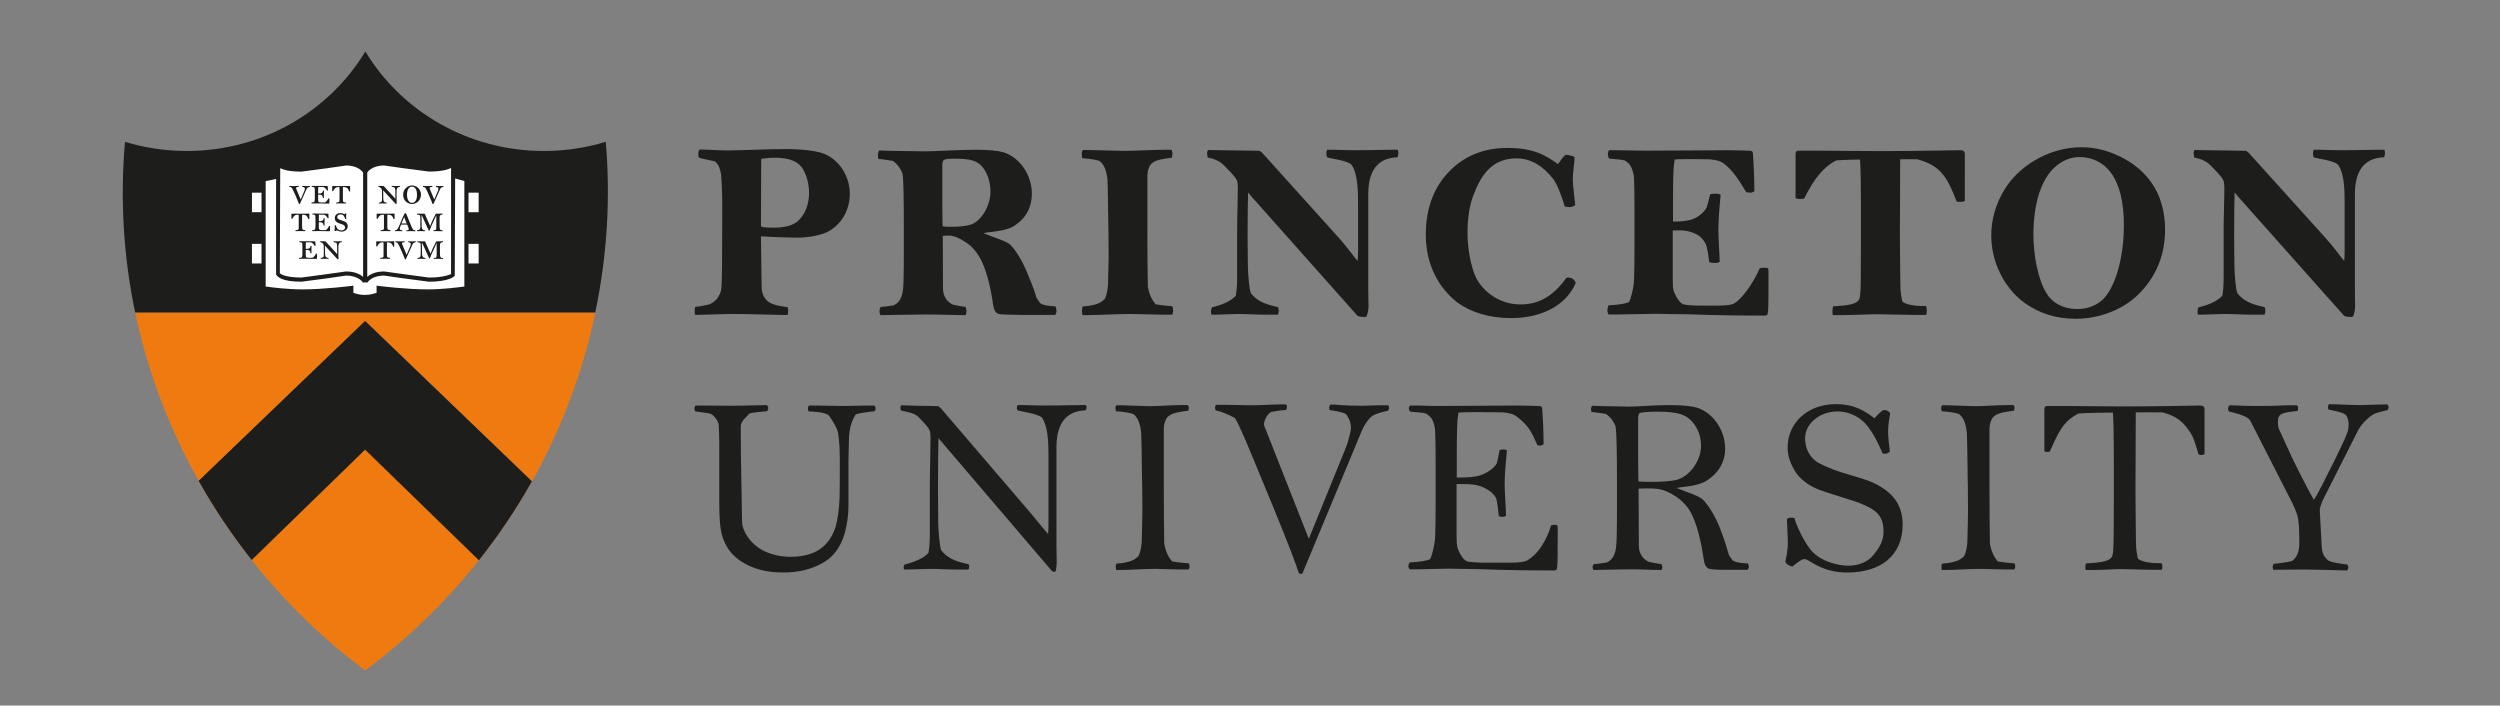 <?xml version="1.0" encoding="UTF-8" standalone="no"?>
<!-- Created with Inkscape (http://www.inkscape.org/) -->

<svg
   version="1.1"
   id="svg1"
   width="793.707"
   height="224"
   viewBox="0 0 793.707 224"
   xmlns="http://www.w3.org/2000/svg"
   xmlns:svg="http://www.w3.org/2000/svg">
  <rect x="0" y="0" width="793.707" height="224" fill="#808080" stroke="none"/>
  <defs
     id="defs1">
    <clipPath
       clipPathUnits="userSpaceOnUse"
       id="clipPath2">
      <path
         d="M 0,168 H 595.28 V 0 H 0 Z"
         transform="translate(-59.917,-34.646)"
         id="path2" />
    </clipPath>
    <clipPath
       clipPathUnits="userSpaceOnUse"
       id="clipPath4">
      <path
         d="M 0,168 H 595.28 V 0 H 0 Z"
         transform="translate(-47.311,-53.492)"
         id="path4" />
    </clipPath>
    <clipPath
       clipPathUnits="userSpaceOnUse"
       id="clipPath6">
      <path
         d="M 0,168 H 595.28 V 0 H 0 Z"
         transform="translate(-47.285,-53.492)"
         id="path6" />
    </clipPath>
    <clipPath
       clipPathUnits="userSpaceOnUse"
       id="clipPath8">
      <path
         d="M 0,168 H 595.28 V 0 H 0 Z"
         transform="translate(-113.916,-36.436)"
         id="path8" />
    </clipPath>
    <clipPath
       clipPathUnits="userSpaceOnUse"
       id="clipPath10">
      <path
         d="M 0,168 H 595.28 V 0 H 0 Z"
         transform="translate(-86.936,-88.127)"
         id="path10" />
    </clipPath>
    <clipPath
       clipPathUnits="userSpaceOnUse"
       id="clipPath12">
      <path
         d="M 0,168 H 595.28 V 0 H 0 Z"
         transform="translate(-144.242,-134.233)"
         id="path12" />
    </clipPath>
    <clipPath
       clipPathUnits="userSpaceOnUse"
       id="clipPath14">
      <path
         d="m 59.976,97.405 h 53.995 v 31.848 H 59.976 Z"
         transform="translate(-113.975,-117.471)"
         id="path14" />
    </clipPath>
    <clipPath
       clipPathUnits="userSpaceOnUse"
       id="clipPath16">
      <path
         d="M 0,168 H 595.28 V 0 H 0 Z"
         transform="translate(-110.567,-99.779)"
         id="path16" />
    </clipPath>
    <clipPath
       clipPathUnits="userSpaceOnUse"
       id="clipPath18">
      <path
         d="M 0,168 H 595.28 V 0 H 0 Z"
         transform="translate(-73.766,-123.501)"
         id="path18" />
    </clipPath>
    <clipPath
       clipPathUnits="userSpaceOnUse"
       id="clipPath20">
      <path
         d="M 0,168 H 595.28 V 0 H 0 Z"
         transform="translate(-78.206,-119.526)"
         id="path20" />
    </clipPath>
    <clipPath
       clipPathUnits="userSpaceOnUse"
       id="clipPath22">
      <path
         d="M 0,168 H 595.28 V 0 H 0 Z"
         transform="translate(-83.263,-122.398)"
         id="path22" />
    </clipPath>
    <clipPath
       clipPathUnits="userSpaceOnUse"
       id="clipPath24">
      <path
         d="M 0,168 H 595.28 V 0 H 0 Z"
         transform="translate(-73.561,-115.818)"
         id="path24" />
    </clipPath>
    <clipPath
       clipPathUnits="userSpaceOnUse"
       id="clipPath26">
      <path
         d="M 0,168 H 595.28 V 0 H 0 Z"
         transform="translate(-78.361,-112.946)"
         id="path26" />
    </clipPath>
    <clipPath
       clipPathUnits="userSpaceOnUse"
       id="clipPath28">
      <path
         d="M 0,168 H 595.28 V 0 H 0 Z"
         transform="translate(-81.318,-112.847)"
         id="path28" />
    </clipPath>
    <clipPath
       clipPathUnits="userSpaceOnUse"
       id="clipPath30">
      <path
         d="M 0,168 H 595.28 V 0 H 0 Z"
         transform="translate(-75.252,-106.353)"
         id="path30" />
    </clipPath>
    <clipPath
       clipPathUnits="userSpaceOnUse"
       id="clipPath32">
      <path
         d="M 0,168 H 595.28 V 0 H 0 Z"
         transform="translate(-81.377,-110.348)"
         id="path32" />
    </clipPath>
    <clipPath
       clipPathUnits="userSpaceOnUse"
       id="clipPath34">
      <path
         d="M 0,168 H 595.28 V 0 H 0 Z"
         transform="translate(-95.23,-123.522)"
         id="path34" />
    </clipPath>
    <clipPath
       clipPathUnits="userSpaceOnUse"
       id="clipPath36">
      <path
         d="M 0,168 H 595.28 V 0 H 0 Z"
         transform="translate(-98.913,-123.122)"
         id="path36" />
    </clipPath>
    <clipPath
       clipPathUnits="userSpaceOnUse"
       id="clipPath38">
      <path
         d="M 0,168 H 595.28 V 0 H 0 Z"
         transform="translate(-105.562,-123.501)"
         id="path38" />
    </clipPath>
    <clipPath
       clipPathUnits="userSpaceOnUse"
       id="clipPath40">
      <path
         d="M 0,168 H 595.28 V 0 H 0 Z"
         transform="translate(-93.856,-115.818)"
         id="path40" />
    </clipPath>
    <clipPath
       clipPathUnits="userSpaceOnUse"
       id="clipPath42">
      <path
         d="M 0,168 H 595.28 V 0 H 0 Z"
         transform="translate(-96.239,-116.28)"
         id="path42" />
    </clipPath>
    <clipPath
       clipPathUnits="userSpaceOnUse"
       id="clipPath44">
      <path
         d="M 0,168 H 595.28 V 0 H 0 Z"
         transform="translate(-105.388,-112.946)"
         id="path44" />
    </clipPath>
    <clipPath
       clipPathUnits="userSpaceOnUse"
       id="clipPath46">
      <path
         d="M 0,168 H 595.28 V 0 H 0 Z"
         transform="translate(-93.76,-109.231)"
         id="path46" />
    </clipPath>
    <clipPath
       clipPathUnits="userSpaceOnUse"
       id="clipPath48">
      <path
         d="M 0,168 H 595.28 V 0 H 0 Z"
         transform="translate(-98.981,-110.329)"
         id="path48" />
    </clipPath>
    <clipPath
       clipPathUnits="userSpaceOnUse"
       id="clipPath50">
      <path
         d="M 0,168 H 595.28 V 0 H 0 Z"
         transform="translate(-105.476,-106.353)"
         id="path50" />
    </clipPath>
    <clipPath
       clipPathUnits="userSpaceOnUse"
       id="clipPath52">
      <path
         d="M 0,168 H 595.28 V 0 H 0 Z"
         transform="translate(-202.351,-121.82)"
         id="path52" />
    </clipPath>
    <clipPath
       clipPathUnits="userSpaceOnUse"
       id="clipPath54">
      <path
         d="M 0,168 H 595.28 V 0 H 0 Z"
         transform="translate(-208.484,-70.74)"
         id="path54" />
    </clipPath>
  </defs>
  <g
     id="layer-MC0">
    <path
       id="path1"
       d="m 0,0 c 7.761,-9.808 16.827,-18.67 27.038,-26.297 10.098,7.528 19.217,16.327 27.079,26.223 L 27.016,26.279 Z"
       style="fill:#ef7b10;fill-opacity:1;fill-rule:nonzero;stroke:none"
       transform="matrix(1.333,0,0,-1.333,79.889,177.805)"
       clip-path="url(#clipPath2)" />
    <path
       id="path3"
       d="M 0,0 39.65,38.093 79.379,-0.1 c 6.596,11.727 11.606,24.564 14.689,38.279 0.14,0.654 0.254,1.297 0.394,1.944 H -15.124 C -12.165,26.003 -7.021,12.494 0,0"
       style="fill:#ef7b10;fill-opacity:1;fill-rule:nonzero;stroke:none"
       transform="matrix(1.333,0,0,-1.333,63.081,152.677)"
       clip-path="url(#clipPath4)" />
    <path
       id="path5"
       d="M 0,0 C 3.696,-6.587 7.923,-12.888 12.634,-18.851 L 39.651,7.434 66.752,-18.92 c 4.683,5.896 8.908,12.183 12.628,18.82 L 39.651,38.093 Z"
       style="fill:#ef7b10;fill-opacity:1;fill-rule:nonzero;stroke:none"
       transform="matrix(1.333,0,0,-1.333,63.047,152.677)"
       clip-path="url(#clipPath6)" />
    <path
       id="path7"
       d="m 0,0 -26.104,25.394 -0.876,0.841 -0.869,-0.841 -26.026,-25.332 c -4.134,5.36 -7.901,10.986 -11.201,16.763 L -26.98,53.404 11.186,16.719 C 7.86,10.893 4.096,5.278 0,0"
       style="fill:#1d1d1b;fill-opacity:1;fill-rule:nonzero;stroke:none"
       transform="matrix(1.333,0,0,-1.333,151.888,175.419)"
       clip-path="url(#clipPath8)" />
    <path
       id="path9"
       d="m 0,0 -36.532,-35.083 c 2.923,-5.049 6.203,-9.977 9.778,-14.676 l 25.019,24.347 1.735,1.688 1.736,-1.688 25.109,-24.415 c 3.55,4.661 6.822,9.572 9.766,14.638 z m 0,3.452 39.729,-38.193 c -3.72,-6.631 -7.951,-12.913 -12.628,-18.806 L 0,-27.195 -27.017,-53.48 c -4.716,5.958 -8.938,12.259 -12.634,18.851 L 0,3.452"
       style="fill:#1d1d1b;fill-opacity:1;fill-rule:nonzero;stroke:none"
       transform="matrix(1.333,0,0,-1.333,115.915,106.498)"
       clip-path="url(#clipPath10)" />
    <path
       id="path11"
       d="m 0,0 c -4.659,-1.415 -9.604,-2.182 -14.747,-2.182 -18.128,0 -33.968,9.522 -42.512,23.705 -8.555,-14.183 -24.387,-23.705 -42.523,-23.705 -5.129,0 -10.077,0.767 -14.725,2.169 -1.215,-13.84 -0.327,-27.493 2.417,-40.63 H -2.502 C 0.37,-26.944 1.14,-13.292 0,0"
       style="fill:#1d1d1b;fill-opacity:1;fill-rule:nonzero;stroke:none"
       transform="matrix(1.333,0,0,-1.333,192.322,45.023)"
       clip-path="url(#clipPath12)" />
    <path
       id="path13"
       d="m 0,0 v 4.661 h -2.849 v 3.283 l -2.984,0.835 h -0.218 v 2.793 c 0,0 -1.029,-1.241 -5.749,-1.241 -4.48,0 -7.103,1.446 -10.656,1.446 -3.42,0 -4.474,-1.951 -4.474,-1.951 V 8.698 h -0.121 v 1.128 c 0,0 -1.06,1.951 -4.466,1.951 -3.56,0 -6.184,-1.453 -10.658,-1.453 -4.721,0 -5.536,1.234 -5.536,1.234 V 8.624 h -0.194 l -3.234,-0.68 V 4.661 h -2.867 V 0 h 2.867 v -7.535 h -2.867 v -4.668 h 2.867 v -5.794 c 0,0 4.786,-0.742 9.219,-0.742 5.241,0 8.263,0.754 11.666,0.823 v -1.47 c 0,0 1.371,-0.673 3.196,-0.673 1.851,0 3.312,0.673 3.312,0.673 v 1.47 c 3.396,-0.069 6.425,-0.823 11.691,-0.823 4.414,0 9.206,0.742 9.206,0.742 v 5.794 H 0 v 4.668 H -2.849 V 0 Z"
       style="fill:#ffffff;fill-opacity:1;fill-rule:nonzero;stroke:none"
       transform="matrix(1.333,0,0,-1.333,151.967,67.372)"
       clip-path="url(#clipPath14)" />
    <path
       id="path15"
       d="m 0,0 c -1.219,-0.176 -5.098,-0.687 -8.719,-0.687 -5.181,0 -11.562,0.812 -11.624,0.816 l -0.561,0.088 v -1.706 c -0.487,-0.182 -1.564,-0.518 -2.814,-0.518 -1.234,0 -2.24,0.336 -2.707,0.504 v 1.72 L -26.98,0.129 c -0.072,-0.004 -6.459,-0.816 -11.606,-0.816 -3.627,0 -7.513,0.511 -8.731,0.687 v 25.1 c 0.452,0.094 1.814,0.386 2.478,0.517 V 2.885 c 0.24,-0.53 1.28,-1.739 6.035,-1.739 l 6.016,0.785 4.596,0.668 c 3.075,0 4.038,-1.633 4.085,-1.709 l 0.14,0.088 h 0.707 l 0.134,-0.088 c 0.037,0.076 0.987,1.709 4.038,1.709 l 4.596,-0.655 6.063,-0.798 c 4.817,0 6.022,1.265 6.144,1.416 L -2.19,25.735 C -1.558,25.562 -0.403,25.243 0,25.118 Z m -43.852,28.179 c 0.797,-0.4 2.228,-0.818 5.048,-0.818 l 6.056,0.799 4.593,0.66 c 3.026,0 3.983,-1.621 4.042,-1.702 V 2.305 c -0.742,0.611 -1.972,1.278 -4.079,1.278 l -4.804,-0.674 -5.808,-0.773 c -4.251,0 -5.138,1.022 -5.144,1.036 0,0 0.09,23.317 0.096,25.007 m 20.726,-1.061 c 0.037,0.063 0.987,1.702 4.038,1.702 l 4.596,-0.648 6.063,-0.797 c 2.942,0 4.434,0.455 5.262,0.846 V 2.916 C -3.223,3.04 -4.422,2.136 -8.429,2.136 l -5.851,0.78 -4.808,0.667 c -2.084,0 -3.312,-0.667 -4.038,-1.266 z m 20.944,-0.342 0.007,3.572 -0.864,-0.911 c -0.006,-0.012 -1.071,-1.073 -5.39,-1.073 l -5.851,0.78 -4.808,0.667 c -2.639,0 -3.954,-1.079 -4.537,-1.727 -0.573,0.648 -1.9,1.727 -4.53,1.727 l -4.804,-0.679 -5.845,-0.773 c -4.251,0 -5.138,1.016 -5.144,1.022 l -0.879,1.085 -0.012,-1.378 V 26.639 L -48.31,25.911 V -0.867 l 0.42,-0.062 c 0.05,-0.012 4.879,-0.754 9.304,-0.754 4.365,0 9.537,0.573 11.172,0.76 v -1.209 l 0.268,-0.143 c 0.063,-0.031 1.5,-0.729 3.428,-0.729 1.932,0 3.459,0.698 3.521,0.729 l 0.287,0.136 v 1.216 c 1.632,-0.187 6.808,-0.76 11.191,-0.76 4.412,0 9.248,0.742 9.291,0.754 l 0.421,0.062 v 26.752 z"
       style="fill:#1d1d1b;fill-opacity:1;fill-rule:nonzero;stroke:none"
       transform="matrix(1.333,0,0,-1.333,147.423,90.961)"
       clip-path="url(#clipPath16)" />
    <path
       id="path17"
       d="m 0,0 c -0.39,-0.03 -0.645,-0.236 -0.76,-0.498 l -1.596,-3.551 c 0,0 -0.077,-0.057 -0.121,-0.057 -0.053,0 -0.116,0.057 -0.147,0.168 -0.037,0.125 -0.236,0.625 -0.651,1.596 l -0.517,1.153 c -0.184,0.43 -0.333,0.71 -0.383,0.798 -0.184,0.317 -0.414,0.354 -0.67,0.391 -0.031,0.039 -0.031,0.076 -0.031,0.102 0,0.042 0,0.062 0.024,0.117 h 0.263 c 0.298,0 0.547,-0.032 0.779,-0.032 0.261,0 0.695,0.039 0.993,0.039 h 0.174 c 0.026,-0.007 0.039,-0.076 0.039,-0.101 0,-0.023 0,-0.086 -0.02,-0.111 C -2.817,-0.012 -3.256,0 -3.256,-0.273 c 0,-0.056 0.006,-0.169 0.038,-0.236 l 1.046,-2.494 0.876,2.062 c 0.109,0.238 0.122,0.443 0.122,0.55 0,0.236 -0.175,0.335 -0.602,0.391 -0.012,0.032 -0.031,0.069 -0.031,0.102 0,0.03 0.019,0.085 0.031,0.124 h 0.122 c 0.193,0 0.388,-0.039 0.829,-0.039 0.077,0 0.377,0.032 0.516,0.032 L 0,0.219 C 0.019,0.169 0.037,0.15 0.037,0.113 0.037,0.088 0.019,0.032 0,0"
       style="fill:#1d1d1b;fill-opacity:1;fill-rule:nonzero;stroke:none"
       transform="matrix(1.333,0,0,-1.333,98.355,59.332)"
       clip-path="url(#clipPath18)" />
    <path
       id="path19"
       d="m 0,0 c -1.274,0 -1.963,0.03 -2.137,0.03 -0.134,0 -0.451,0.007 -0.604,0.007 -0.175,0 -0.583,-0.025 -1.029,-0.025 l -0.255,0.007 c -0.019,0.037 -0.019,0.055 -0.019,0.092 0,0.033 0,0.076 0.006,0.125 0.347,0.025 0.586,0.081 0.645,0.132 0.069,0.087 0.122,0.261 0.141,0.642 0,0.192 0.006,0.405 0.006,0.629 0,0.324 -0.006,0.717 -0.006,1.172 v 0.666 c -0.013,0.461 -0.237,0.461 -0.717,0.518 -0.007,0.042 -0.018,0.074 -0.018,0.105 0,0.025 0.011,0.101 0.04,0.112 h 0.234 c 0.155,0 0.575,-0.011 1.373,-0.011 0.726,0 1.434,-0.007 1.595,-0.007 0.094,0 0.377,-0.019 0.434,-0.019 0.097,0 0.14,-0.007 0.14,-0.094 L -0.115,3.135 C -0.171,3.096 -0.184,3.084 -0.233,3.084 c -0.041,0 -0.072,0 -0.091,0.012 -0.286,0.481 -0.421,0.58 -0.638,0.737 -0.075,0.049 -0.191,0.086 -0.371,0.105 -0.057,0 -0.203,0.013 -0.561,0.013 -0.287,0 -0.439,-0.013 -0.48,-0.013 -0.043,0 -0.038,0 -0.056,-0.167 C -2.436,3.676 -2.449,3.477 -2.449,2.929 V 2.386 h 0.147 c 0.184,0 0.37,0.013 0.48,0.044 0.158,0.044 0.336,0.155 0.426,0.299 0.038,0.05 0.076,0.281 0.098,0.349 0.024,0.018 0.074,0.025 0.132,0.025 0.039,0 0.076,-0.007 0.107,-0.025 -0.013,-0.167 -0.037,-0.493 -0.037,-0.897 0,-0.211 0.018,-0.66 0.018,-0.835 -0.044,-0.031 -0.062,-0.031 -0.115,-0.031 -0.031,0 -0.087,0 -0.121,0.005 -0.032,0.363 -0.094,0.606 -0.396,0.724 -0.165,0.074 -0.299,0.093 -0.471,0.093 -0.084,0 -0.193,-0.006 -0.274,-0.019 V 1.022 c 0,-0.256 0.019,-0.412 0.056,-0.499 0.025,-0.068 0.128,-0.211 0.25,-0.23 C -2.09,0.28 -1.978,0.261 -1.76,0.261 h 0.607 c 0.153,0 0.375,0.019 0.452,0.063 0.147,0.099 0.536,0.524 0.671,0.904 0.065,0.025 0.09,0.025 0.133,0.025 0.031,0 0.071,-0.014 0.121,-0.032 V 0.111 C 0.224,0.012 0.153,0 0,0"
       style="fill:#1d1d1b;fill-opacity:1;fill-rule:nonzero;stroke:none"
       transform="matrix(1.333,0,0,-1.333,104.274,64.631)"
       clip-path="url(#clipPath20)" />
    <path
       id="path21"
       d="m 0,0 c -0.031,0 -0.072,0.013 -0.116,0.013 -0.103,0.261 -0.211,0.498 -0.311,0.623 -0.175,0.219 -0.34,0.355 -0.779,0.406 -0.097,0.012 -0.334,0.012 -0.408,0.012 l -0.007,-1.857 c 0,-0.293 0,-0.629 0.007,-1.271 0.012,-0.486 0.221,-0.486 0.726,-0.555 0.031,-0.049 0.037,-0.093 0.037,-0.118 0,-0.044 -0.006,-0.063 -0.025,-0.107 H -1.06 c -0.286,0 -0.876,0.019 -1.059,0.019 -0.128,0 -0.767,-0.025 -1.072,-0.025 -0.025,0.05 -0.031,0.05 -0.031,0.113 0,0.025 0.006,0.069 0.018,0.111 0.677,0.051 0.745,0.169 0.764,0.386 0.022,0.132 0.022,0.693 0.022,1.253 v 1.528 c 0,0.199 -0.016,0.398 -0.041,0.523 -0.134,0 -0.542,0 -0.651,-0.051 C -3.452,0.878 -3.696,0.599 -3.958,0.081 -3.988,0.076 -4.042,0.076 -4.06,0.076 c -0.044,0 -0.081,0.005 -0.103,0.03 V 1.19 c 0,0.095 0.009,0.125 0.121,0.125 0.103,0 0.256,-0.012 0.461,-0.012 0.153,0 0.767,-0.007 1.53,-0.007 1.01,0 1.758,0.026 1.948,0.026 0.103,0 0.171,0 0.206,-0.037 0.012,-0.019 0,-0.095 0,-0.15 V 0.057 C 0.086,0.013 0.037,0 0,0"
       style="fill:#1d1d1b;fill-opacity:1;fill-rule:nonzero;stroke:none"
       transform="matrix(1.333,0,0,-1.333,111.018,60.802)"
       clip-path="url(#clipPath22)" />
    <path
       id="path23"
       d="m 0,0 c -0.037,0 -0.072,0.014 -0.128,0.014 -0.09,0.261 -0.196,0.497 -0.311,0.622 -0.162,0.219 -0.34,0.356 -0.773,0.405 -0.102,0.013 -0.34,0.013 -0.409,0.013 l -0.011,-1.857 c 0,-0.293 0,-0.63 0.011,-1.271 0.007,-0.486 0.231,-0.486 0.733,-0.562 0.034,-0.044 0.034,-0.087 0.034,-0.111 0,-0.044 0,-0.062 -0.022,-0.106 H -1.06 c -0.298,0 -0.888,0.019 -1.059,0.019 -0.127,0 -0.766,-0.026 -1.084,-0.026 -0.013,0.051 -0.019,0.051 -0.019,0.113 0,0.024 0.006,0.067 0.013,0.106 0.669,0.056 0.738,0.174 0.772,0.391 0.007,0.132 0.007,0.692 0.007,1.253 V 0.53 c 0,0.2 0,0.399 -0.026,0.524 -0.137,0 -0.551,0 -0.667,-0.051 C -3.459,0.879 -3.696,0.599 -3.957,0.081 -3.994,0.076 -4.045,0.076 -4.073,0.076 c -0.037,0 -0.068,0.005 -0.099,0.03 v 1.085 c 0,0.094 0.018,0.124 0.127,0.124 0.107,0 0.253,-0.011 0.459,-0.011 0.158,0 0.772,-0.007 1.539,-0.007 0.994,0 1.755,0.025 1.944,0.025 0.103,0 0.171,0 0.206,-0.037 0.012,-0.02 0,-0.094 0,-0.15 V 0.058 C 0.078,0.014 0.037,0 0,0"
       style="fill:#1d1d1b;fill-opacity:1;fill-rule:nonzero;stroke:none"
       transform="matrix(1.333,0,0,-1.333,98.081,69.576)"
       clip-path="url(#clipPath24)" />
    <path
       id="path25"
       d="m 0,0 c -1.261,0 -1.965,0.03 -2.13,0.03 -0.135,0 -0.447,0.007 -0.612,0.007 -0.168,0 -0.582,-0.025 -1.022,-0.025 l -0.249,0.007 c -0.025,0.037 -0.03,0.055 -0.03,0.092 0,0.032 0,0.076 0.018,0.12 0.346,0.03 0.586,0.086 0.632,0.137 0.081,0.087 0.122,0.261 0.14,0.635 0.007,0.199 0.02,0.412 0.02,0.636 0,0.324 -0.013,0.71 -0.013,1.171 0,0.336 -0.007,0.529 -0.007,0.667 -0.012,0.454 -0.224,0.454 -0.701,0.516 -0.022,0.044 -0.034,0.076 -0.034,0.107 0,0.025 0.019,0.094 0.053,0.106 h 0.221 c 0.169,0 0.577,-0.012 1.374,-0.012 0.739,0 1.434,-0.007 1.609,-0.007 0.08,0 0.376,-0.012 0.42,-0.012 0.109,0 0.146,-0.007 0.146,-0.094 l 0.05,-0.953 c -0.05,-0.032 -0.069,-0.044 -0.118,-0.044 -0.028,0 -0.059,0 -0.091,0.012 -0.274,0.481 -0.407,0.573 -0.639,0.735 -0.077,0.051 -0.177,0.088 -0.358,0.1 -0.055,0 -0.202,0.013 -0.574,0.013 -0.285,0 -0.438,-0.013 -0.469,-0.013 -0.053,0 -0.047,0 -0.066,-0.162 0,-0.1 -0.006,-0.292 -0.006,-0.84 V 2.386 h 0.133 c 0.191,0 0.378,0.012 0.481,0.044 0.171,0.044 0.337,0.155 0.433,0.299 0.031,0.05 0.075,0.281 0.09,0.349 0.038,0.018 0.088,0.031 0.132,0.031 0.046,0 0.09,-0.013 0.114,-0.031 -0.006,-0.169 -0.044,-0.493 -0.044,-0.898 0,-0.212 0.026,-0.66 0.026,-0.834 -0.05,-0.033 -0.056,-0.033 -0.116,-0.033 -0.037,0 -0.087,0 -0.127,0.007 -0.032,0.361 -0.081,0.606 -0.396,0.724 -0.165,0.074 -0.299,0.093 -0.458,0.093 -0.084,0 -0.196,-0.006 -0.28,-0.019 V 1.015 c 0,-0.255 0.018,-0.405 0.05,-0.493 0.034,-0.067 0.133,-0.21 0.249,-0.23 C -2.09,0.28 -1.972,0.261 -1.76,0.261 h 0.62 c 0.153,0 0.361,0.019 0.439,0.063 0.159,0.099 0.549,0.523 0.682,0.904 0.054,0.025 0.091,0.025 0.122,0.025 0.031,0 0.084,-0.014 0.122,-0.032 V 0.111 C 0.225,0.012 0.153,0 0,0"
       style="fill:#1d1d1b;fill-opacity:1;fill-rule:nonzero;stroke:none"
       transform="matrix(1.333,0,0,-1.333,104.482,73.405)"
       clip-path="url(#clipPath26)" />
    <path
       id="path27"
       d="m 0,0 c -0.352,0 -0.735,0.137 -0.972,0.255 -0.037,0.018 -0.118,0.037 -0.158,0.037 -0.044,0 -0.173,-0.068 -0.307,-0.167 -0.102,0 -0.217,0.049 -0.249,0.13 0,0.08 0.085,0.342 0.085,0.511 0,0.099 -0.035,0.58 -0.041,0.679 0.041,0.063 0.115,0.093 0.181,0.093 h 0.068 c 0.09,-0.181 0.263,-0.636 0.39,-0.816 0.268,-0.299 0.651,-0.442 0.932,-0.442 0.314,0 0.548,0.055 0.682,0.206 0.193,0.187 0.237,0.298 0.237,0.504 0,0.15 -0.032,0.286 -0.122,0.381 C 0.617,1.508 0.53,1.563 0.293,1.681 0.1,1.769 -0.542,1.931 -0.779,2.063 c -0.292,0.129 -0.432,0.254 -0.579,0.404 -0.181,0.224 -0.243,0.53 -0.243,0.766 0,0.674 0.53,1.185 1.287,1.185 0.283,0 0.669,-0.039 1.003,-0.293 C 0.757,4.199 0.848,4.287 0.938,4.361 1.059,4.361 1.14,4.293 1.153,4.25 1.14,4.155 1.09,3.887 1.09,3.676 1.09,3.563 1.153,3.122 1.153,3.047 1.11,3.029 1.059,2.997 0.988,2.997 0.969,2.997 0.938,3.003 0.919,3.008 0.798,3.214 0.689,3.558 0.561,3.744 0.371,4.007 0.1,4.1 -0.274,4.1 -0.688,4.1 -1.028,3.832 -1.028,3.477 -1.028,3.133 -0.748,2.966 -0.517,2.86 -0.339,2.798 -0.128,2.71 0.116,2.636 0.427,2.529 0.664,2.449 0.785,2.386 1.274,2.13 1.48,1.769 1.48,1.276 1.48,0.498 0.779,0 0,0"
       style="fill:#1d1d1b;fill-opacity:1;fill-rule:nonzero;stroke:none"
       transform="matrix(1.333,0,0,-1.333,108.425,73.538)"
       clip-path="url(#clipPath28)" />
    <path
       id="path29"
       d="m 0,0 c -1.277,0 -1.965,0.032 -2.138,0.032 -0.133,0 -0.454,0.005 -0.607,0.005 -0.171,0 -0.579,-0.023 -1.025,-0.023 l -0.255,0.005 c -0.022,0.037 -0.022,0.057 -0.022,0.094 0,0.03 0,0.081 0.009,0.125 0.343,0.023 0.586,0.081 0.642,0.13 0.072,0.094 0.122,0.261 0.141,0.642 0,0.192 0.005,0.405 0.005,0.629 0,0.324 -0.005,0.717 -0.005,1.172 v 0.666 c -0.013,0.462 -0.234,0.462 -0.714,0.518 -0.007,0.044 -0.018,0.074 -0.018,0.106 0,0.024 0.011,0.1 0.037,0.111 h 0.237 c 0.152,0 0.573,-0.011 1.371,-0.011 0.728,0 1.436,-0.007 1.595,-0.007 0.096,0 0.377,-0.012 0.436,-0.012 0.093,0 0.14,-0.007 0.14,-0.099 L -0.115,3.135 C -0.171,3.103 -0.184,3.084 -0.236,3.084 c -0.038,0 -0.069,0 -0.091,0.019 -0.287,0.474 -0.42,0.573 -0.635,0.73 -0.079,0.049 -0.194,0.093 -0.371,0.106 -0.059,0 -0.206,0.012 -0.561,0.012 -0.29,0 -0.442,-0.012 -0.48,-0.012 -0.043,0 -0.038,0 -0.056,-0.168 C -2.436,3.676 -2.452,3.477 -2.452,2.929 V 2.386 h 0.15 c 0.184,0 0.368,0.013 0.476,0.044 0.159,0.044 0.34,0.162 0.427,0.3 0.041,0.049 0.079,0.28 0.097,0.349 0.025,0.024 0.078,0.037 0.134,0.037 0.037,0 0.078,-0.013 0.109,-0.037 -0.013,-0.168 -0.037,-0.487 -0.037,-0.897 0,-0.212 0.018,-0.654 0.018,-0.836 -0.047,-0.031 -0.066,-0.031 -0.115,-0.031 -0.031,0 -0.09,0 -0.121,0.007 -0.032,0.361 -0.098,0.604 -0.396,0.729 -0.165,0.069 -0.299,0.087 -0.474,0.087 -0.081,0 -0.19,-0.007 -0.274,-0.018 V 1.022 c 0,-0.255 0.022,-0.412 0.059,-0.498 0.025,-0.062 0.128,-0.212 0.25,-0.231 0.055,-0.011 0.171,-0.032 0.389,-0.032 h 0.604 c 0.154,0 0.378,0.021 0.455,0.063 0.147,0.099 0.536,0.524 0.67,0.91 C 0.031,1.26 0.057,1.26 0.103,1.26 0.134,1.26 0.172,1.246 0.224,1.223 V 0.113 C 0.224,0.014 0.152,0 0,0"
       style="fill:#1d1d1b;fill-opacity:1;fill-rule:nonzero;stroke:none"
       transform="matrix(1.333,0,0,-1.333,100.336,82.197)"
       clip-path="url(#clipPath30)" />
    <path
       id="path31"
       d="m 0,0 c -0.43,-0.019 -0.797,-0.256 -0.797,-0.935 l -0.006,-2.156 c 0,-0.088 0.037,-0.699 0.037,-0.934 -0.072,-0.033 -0.14,-0.063 -0.171,-0.063 -0.028,0 -0.066,0.03 -0.116,0.063 l -2.963,3.19 0.028,-0.649 0.012,-1.177 c 0,-0.088 0.019,-0.312 0.038,-0.481 0.019,-0.266 0.103,-0.347 0.218,-0.441 0.14,-0.13 0.38,-0.169 0.561,-0.188 0.018,-0.03 0.025,-0.062 0.025,-0.093 0,-0.013 -0.007,-0.075 -0.038,-0.113 h -0.32 c -0.274,0 -0.484,0.007 -0.764,0.007 -0.193,0 -0.449,-0.018 -0.633,-0.018 h -0.14 c -0.006,0.03 -0.006,0.081 -0.006,0.099 0,0.025 0,0.056 0.019,0.106 0.208,0.019 0.548,0.118 0.67,0.294 0.049,0.104 0.069,0.298 0.069,0.504 v 1.507 c 0,0.244 -0.013,0.368 -0.02,0.606 -0.012,0.192 -0.049,0.342 -0.152,0.454 -0.006,0.032 -0.102,0.125 -0.203,0.224 -0.09,0.081 -0.327,0.143 -0.473,0.206 -0.019,0.037 -0.025,0.087 -0.025,0.087 0,0.037 0.006,0.088 0.025,0.118 h 0.109 c 0.09,0 0.548,-0.025 0.894,-0.025 h 0.203 C -3.882,0.173 -3.81,0.136 -3.792,0.099 L -1.595,-2.3 c 0.165,-0.174 0.38,-0.424 0.496,-0.579 v 1.739 c 0,0.224 -0.013,0.391 -0.026,0.479 -0.018,0.175 -0.049,0.337 -0.121,0.443 -0.068,0.118 -0.477,0.167 -0.688,0.218 -0.025,0.037 -0.025,0.087 -0.025,0.13 0,0.02 0,0.043 0.012,0.087 h 0.128 c 0.202,0 0.536,-0.03 0.738,-0.03 0.505,0 0.658,0.019 0.914,0.019 L 0,0.206 C 0.019,0.168 0.019,0.13 0.019,0.099 0.019,0.074 0.019,0.03 0,0"
       style="fill:#1d1d1b;fill-opacity:1;fill-rule:nonzero;stroke:none"
       transform="matrix(1.333,0,0,-1.333,108.503,76.87)"
       clip-path="url(#clipPath32)" />
    <path
       id="path33"
       d="m 0,0 c -0.423,-0.021 -0.797,-0.256 -0.797,-0.941 v -2.15 c 0,-0.088 0.031,-0.699 0.031,-0.936 -0.059,-0.031 -0.14,-0.068 -0.171,-0.068 -0.028,0 -0.054,0.037 -0.116,0.068 l -2.963,3.191 0.04,-0.655 0.007,-1.17 c 0,-0.095 0.019,-0.312 0.031,-0.481 0.031,-0.268 0.103,-0.349 0.218,-0.448 0.153,-0.125 0.396,-0.162 0.561,-0.181 0.018,-0.03 0.025,-0.069 0.025,-0.099 0,-0.014 -0.007,-0.069 -0.025,-0.107 h -0.333 c -0.262,0 -0.477,0.007 -0.763,0.007 -0.194,0 -0.443,-0.018 -0.621,-0.018 h -0.14 c -0.012,0.03 -0.018,0.081 -0.018,0.099 0,0.019 0,0.049 0.024,0.106 0.202,0.019 0.542,0.118 0.664,0.292 0.056,0.106 0.069,0.3 0.069,0.506 v 1.501 c 0,0.25 0,0.374 -0.013,0.61 -0.006,0.187 -0.056,0.344 -0.147,0.449 -0.018,0.032 -0.103,0.132 -0.214,0.231 -0.085,0.074 -0.328,0.143 -0.474,0.206 -0.006,0.037 -0.019,0.087 -0.019,0.087 0,0.031 0.013,0.087 0.019,0.118 h 0.115 c 0.084,0 0.542,-0.025 0.888,-0.025 h 0.203 C -3.882,0.173 -3.81,0.13 -3.785,0.099 L -1.583,-2.3 c 0.166,-0.174 0.377,-0.424 0.49,-0.58 v 1.738 c 0,0.22 -0.019,0.393 -0.032,0.474 -0.005,0.181 -0.049,0.342 -0.121,0.449 -0.068,0.113 -0.476,0.168 -0.682,0.219 -0.019,0.037 -0.031,0.086 -0.031,0.123 0,0.02 0,0.05 0.024,0.094 h 0.128 c 0.206,0 0.53,-0.031 0.732,-0.031 0.499,0 0.667,0.02 0.919,0.02 L 0,0.206 C 0.019,0.162 0.031,0.123 0.031,0.099 0.031,0.074 0.019,0.03 0,0"
       style="fill:#1d1d1b;fill-opacity:1;fill-rule:nonzero;stroke:none"
       transform="matrix(1.333,0,0,-1.333,126.973,59.305)"
       clip-path="url(#clipPath34)" />
    <path
       id="path35"
       d="m 0,0 c -0.206,0.275 -0.461,0.442 -0.834,0.442 -0.353,0 -0.577,-0.162 -0.78,-0.442 -0.249,-0.317 -0.389,-0.834 -0.389,-1.489 0,-0.642 0.14,-1.147 0.371,-1.464 0.215,-0.312 0.458,-0.474 0.829,-0.474 0.445,0 0.7,0.218 0.906,0.579 0.19,0.319 0.274,0.767 0.274,1.347 C 0.377,-0.804 0.243,-0.317 0,0 m 0.682,-3.072 c -0.408,-0.398 -0.974,-0.63 -1.498,-0.63 -0.498,0 -1.072,0.213 -1.468,0.599 -0.442,0.423 -0.633,0.985 -0.633,1.602 0,0.597 0.191,1.166 0.633,1.589 0.465,0.442 0.97,0.636 1.481,0.636 0.364,0 0.7,-0.107 1.108,-0.319 0.645,-0.417 1.028,-1.108 1.028,-1.869 0,-0.586 -0.236,-1.179 -0.651,-1.608"
       style="fill:#1d1d1b;fill-opacity:1;fill-rule:nonzero;stroke:none"
       transform="matrix(1.333,0,0,-1.333,131.884,59.838)"
       clip-path="url(#clipPath36)" />
    <path
       id="path37"
       d="m 0,0 c -0.376,-0.03 -0.632,-0.236 -0.744,-0.498 l -1.595,-3.551 c 0,0 -0.078,-0.057 -0.128,-0.057 -0.052,0 -0.121,0.057 -0.15,0.168 -0.037,0.125 -0.227,0.625 -0.657,1.596 l -0.507,1.153 c -0.188,0.43 -0.327,0.71 -0.378,0.798 -0.199,0.317 -0.42,0.354 -0.67,0.391 -0.046,0.039 -0.046,0.076 -0.046,0.102 0,0.042 0,0.062 0.034,0.117 h 0.262 c 0.292,0 0.542,-0.032 0.769,-0.032 0.262,0 0.698,0.039 1.003,0.039 h 0.164 C -2.6,0.219 -2.588,0.15 -2.588,0.125 c 0,-0.023 0,-0.086 -0.029,-0.111 C -2.813,-0.012 -3.246,0 -3.246,-0.273 c 0,-0.056 0,-0.169 0.037,-0.236 l 1.041,-2.494 0.885,2.062 c 0.096,0.238 0.11,0.443 0.11,0.55 0,0.236 -0.173,0.335 -0.599,0.391 -0.012,0.032 -0.025,0.069 -0.025,0.102 0,0.03 0.013,0.085 0.025,0.124 h 0.121 c 0.191,0 0.39,-0.039 0.835,-0.039 0.072,0 0.378,0.032 0.524,0.032 H 0.014 C 0.032,0.169 0.037,0.15 0.037,0.113 0.037,0.088 0.032,0.032 0,0"
       style="fill:#1d1d1b;fill-opacity:1;fill-rule:nonzero;stroke:none"
       transform="matrix(1.333,0,0,-1.333,140.749,59.332)"
       clip-path="url(#clipPath38)" />
    <path
       id="path39"
       d="m 0,0 c -0.038,0 -0.069,0.014 -0.125,0.014 -0.09,0.261 -0.199,0.497 -0.314,0.622 -0.16,0.219 -0.336,0.356 -0.773,0.405 -0.1,0.013 -0.337,0.013 -0.409,0.013 l -0.012,-1.857 c 0,-0.293 0,-0.63 0.012,-1.271 0.007,-0.486 0.232,-0.486 0.736,-0.562 0.031,-0.044 0.031,-0.087 0.031,-0.111 0,-0.044 0,-0.062 -0.019,-0.106 H -1.06 c -0.299,0 -0.884,0.019 -1.056,0.019 -0.128,0 -0.766,-0.026 -1.087,-0.026 -0.013,0.051 -0.019,0.051 -0.019,0.113 0,0.024 0.006,0.067 0.013,0.106 0.669,0.056 0.741,0.174 0.772,0.391 0.006,0.132 0.006,0.692 0.006,1.253 V 0.53 c 0,0.2 0,0.399 -0.024,0.524 -0.134,0 -0.549,0 -0.664,-0.051 C -3.458,0.879 -3.692,0.599 -3.954,0.081 -3.995,0.076 -4.044,0.076 -4.069,0.076 c -0.038,0 -0.072,0.005 -0.103,0.03 v 1.085 c 0,0.094 0.019,0.124 0.128,0.124 0.108,0 0.255,-0.011 0.458,-0.011 0.162,0 0.773,-0.007 1.539,-0.007 0.997,0 1.754,0.025 1.947,0.025 0.1,0 0.172,0 0.203,-0.037 0.012,-0.02 0,-0.094 0,-0.15 V 0.058 C 0.078,0.014 0.041,0 0,0"
       style="fill:#1d1d1b;fill-opacity:1;fill-rule:nonzero;stroke:none"
       transform="matrix(1.333,0,0,-1.333,125.142,69.576)"
       clip-path="url(#clipPath40)" />
    <path
       id="path41"
       d="m 0,0 h -0.012 c -0.091,-0.169 -0.243,-0.524 -0.299,-0.687 -0.218,-0.541 -0.303,-0.728 -0.34,-0.802 H 0.602 C 0.511,-1.234 0.184,-0.467 0,0 M 2.655,-3.341 H 2.321 c -0.208,0 -0.457,0.032 -0.706,0.032 -0.402,0 -0.901,-0.032 -1.097,-0.032 -0.018,0.026 -0.031,0.063 -0.031,0.118 0,0.019 0.013,0.063 0.024,0.088 0.408,0.018 0.568,0.088 0.568,0.256 0,0.067 0,0.204 -0.128,0.542 -0.128,0.312 -0.19,0.448 -0.225,0.529 -0.012,0.032 -0.024,0.044 -0.112,0.044 h -1.327 c -0.084,-0.1 -0.193,-0.4 -0.308,-0.804 -0.032,-0.107 -0.032,-0.206 -0.032,-0.244 0,-0.136 0.128,-0.291 0.595,-0.305 0.032,-0.043 0.032,-0.087 0.032,-0.106 0,-0.037 0,-0.067 -0.013,-0.106 h -0.115 c -0.315,0 -0.396,0.02 -0.729,0.02 -0.215,0 -0.726,-0.02 -0.897,-0.02 -0.016,0.039 -0.029,0.051 -0.029,0.095 0,0.025 0,0.055 0.029,0.099 0.246,0.062 0.476,0.125 0.597,0.319 0.066,0.086 0.287,0.479 0.53,1.082 0.237,0.562 0.524,1.272 0.645,1.565 0.172,0.368 0.237,0.486 0.294,0.61 0.084,0.188 0.186,0.375 0.217,0.442 0.044,0.051 0.134,0.076 0.172,0.076 0.065,0 0.153,-0.037 0.184,-0.087 C 0.5,0.797 0.542,0.716 0.555,0.666 0.798,0.086 0.988,-0.43 1.297,-1.147 1.45,-1.509 1.524,-1.746 1.692,-2.12 1.808,-2.356 1.876,-2.543 1.992,-2.756 2.15,-3.073 2.4,-3.073 2.655,-3.142 c 0.006,-0.03 0.037,-0.062 0.037,-0.092 0,-0.044 -0.018,-0.063 -0.037,-0.107"
       style="fill:#1d1d1b;fill-opacity:1;fill-rule:nonzero;stroke:none"
       transform="matrix(1.333,0,0,-1.333,128.319,68.96)"
       clip-path="url(#clipPath42)" />
    <path
       id="path43"
       d="m 0,0 -1.705,0.019 h -0.467 c -0.012,0.037 -0.025,0.081 -0.025,0.106 0,0.055 0.013,0.062 0.035,0.106 0.093,0.005 0.317,0 0.42,0.042 0.177,0.076 0.242,0.249 0.242,0.506 v 2.442 0.58 H -1.508 L -2.4,1.831 C -2.503,1.621 -2.617,1.39 -2.714,1.152 -2.917,0.698 -3.02,0.386 -3.082,0.199 -3.117,0.125 -3.179,0.125 -3.216,0.125 c -0.059,0 -0.096,0.018 -0.127,0.111 -0.116,0.256 -0.2,0.423 -0.238,0.524 L -4.979,3.845 H -5.01 V 3.059 l 0.031,-1.963 c 0,-0.604 0.308,-0.886 0.785,-0.886 0.018,-0.03 0.04,-0.085 0.04,-0.099 0,-0.025 -0.007,-0.062 -0.028,-0.099 C -4.213,0.012 -4.31,0 -4.396,0 -4.457,0 -4.762,0.03 -5.213,0.03 -5.335,0.03 -5.602,0.019 -5.802,0.019 h -0.287 c -0.013,0.037 -0.018,0.067 -0.018,0.106 0,0.005 0.005,0.055 0.018,0.085 0.122,0.026 0.53,0.125 0.614,0.213 0.088,0.095 0.171,0.262 0.171,0.686 v 0.984 1.172 c -0.011,0.342 -0.05,0.48 -0.217,0.591 -0.069,0.044 -0.331,0.075 -0.555,0.114 -0.026,0.037 -0.031,0.08 -0.031,0.111 0,0.025 0.005,0.069 0.031,0.113 0.159,0 0.452,-0.019 0.748,-0.019 h 1.018 c 0.048,-0.025 0.06,-0.05 0.091,-0.106 l 1.249,-2.841 0.224,0.566 c 0.2,0.456 0.481,1.154 0.876,1.882 0.094,0.169 0.197,0.38 0.256,0.492 l 1.595,0.026 C 0,4.157 0.019,4.125 0.019,4.087 0.019,4.05 0.012,4.025 -0.014,3.988 -0.187,3.951 -0.486,3.951 -0.632,3.713 -0.683,3.625 -0.717,3.558 -0.717,3.216 V 1.184 c 0,-0.779 0.199,-0.86 0.29,-0.911 C -0.378,0.236 -0.135,0.21 0,0.21 0.019,0.168 0.03,0.143 0.03,0.1 0.03,0.049 0.012,0.037 0,0"
       style="fill:#1d1d1b;fill-opacity:1;fill-rule:nonzero;stroke:none"
       transform="matrix(1.333,0,0,-1.333,140.518,73.405)"
       clip-path="url(#clipPath44)" />
    <path
       id="path45"
       d="m 0,0 c -0.037,0 -0.068,0.014 -0.127,0.014 -0.088,0.261 -0.197,0.497 -0.312,0.617 -0.159,0.217 -0.34,0.354 -0.773,0.411 -0.102,0.012 -0.337,0.012 -0.408,0.012 l -0.012,-1.857 c 0,-0.3 0,-0.635 0.012,-1.278 0.006,-0.485 0.23,-0.485 0.735,-0.555 0.031,-0.044 0.031,-0.093 0.031,-0.117 0,-0.044 0,-0.063 -0.019,-0.107 h -0.186 c -0.299,0 -0.885,0.019 -1.06,0.019 -0.127,0 -0.763,-0.024 -1.084,-0.024 -0.012,0.049 -0.019,0.049 -0.019,0.112 0,0.024 0.007,0.073 0.013,0.112 0.669,0.049 0.741,0.167 0.772,0.387 0.007,0.136 0.007,0.691 0.007,1.253 v 1.532 c 0,0.193 0,0.391 -0.026,0.523 -0.133,0 -0.547,0 -0.663,-0.055 -0.34,-0.125 -0.573,-0.407 -0.835,-0.923 -0.04,-0.007 -0.09,-0.007 -0.115,-0.007 -0.041,0 -0.072,0.007 -0.103,0.033 v 1.084 c 0,0.092 0.018,0.129 0.128,0.129 0.109,0 0.255,-0.011 0.458,-0.011 0.162,0 0.772,-0.014 1.539,-0.014 0.994,0 1.755,0.032 1.947,0.032 0.1,0 0.172,0 0.203,-0.044 0.012,-0.018 0,-0.092 0,-0.15 V 0.051 C 0.078,0.014 0.041,0 0,0"
       style="fill:#1d1d1b;fill-opacity:1;fill-rule:nonzero;stroke:none"
       transform="matrix(1.333,0,0,-1.333,125.013,78.359)"
       clip-path="url(#clipPath46)" />
    <path
       id="path47"
       d="m 0,0 c -0.377,-0.032 -0.632,-0.238 -0.748,-0.5 l -1.595,-3.544 c 0,0 -0.074,-0.062 -0.127,-0.062 -0.05,0 -0.122,0.062 -0.147,0.167 -0.037,0.131 -0.23,0.624 -0.657,1.595 l -0.511,1.153 c -0.185,0.43 -0.324,0.71 -0.374,0.798 -0.199,0.324 -0.424,0.356 -0.673,0.393 -0.044,0.037 -0.044,0.074 -0.044,0.099 0,0.044 0,0.069 0.031,0.118 h 0.262 c 0.296,0 0.542,-0.025 0.773,-0.025 0.261,0 0.695,0.032 1.003,0.032 h 0.165 c 0.038,-0.007 0.05,-0.069 0.05,-0.099 0,-0.026 0,-0.088 -0.025,-0.113 C -2.813,-0.014 -3.25,0 -3.25,-0.275 c 0,-0.049 0,-0.169 0.041,-0.236 l 1.038,-2.488 0.888,2.058 c 0.096,0.236 0.109,0.441 0.109,0.548 0,0.236 -0.172,0.342 -0.602,0.393 -0.012,0.03 -0.025,0.067 -0.025,0.099 0,0.031 0.013,0.093 0.025,0.125 h 0.122 c 0.193,0 0.389,-0.032 0.838,-0.032 0.068,0 0.377,0.025 0.524,0.025 H 0.013 C 0.031,0.173 0.038,0.155 0.038,0.111 0.038,0.087 0.031,0.03 0,0"
       style="fill:#1d1d1b;fill-opacity:1;fill-rule:nonzero;stroke:none"
       transform="matrix(1.333,0,0,-1.333,131.975,76.895)"
       clip-path="url(#clipPath48)" />
    <path
       id="path49"
       d="m 0,0 -1.693,0.019 h -0.475 c -0.018,0.037 -0.018,0.081 -0.018,0.106 0,0.062 0,0.069 0.022,0.113 0.1,0.005 0.319,0 0.434,0.037 0.165,0.074 0.231,0.249 0.231,0.504 v 2.444 c 0,0 0.012,0.453 0.012,0.578 H -1.506 L -2.388,1.838 C -2.502,1.621 -2.605,1.39 -2.714,1.153 -2.911,0.705 -3.02,0.386 -3.083,0.206 -3.101,0.125 -3.173,0.125 -3.216,0.125 c -0.053,0 -0.091,0.018 -0.128,0.118 -0.109,0.256 -0.187,0.418 -0.224,0.524 L -4.979,3.845 H -5.011 V 3.061 l 0.032,-1.963 c 0.015,-0.599 0.308,-0.879 0.797,-0.879 0.022,-0.032 0.028,-0.094 0.028,-0.106 0,-0.025 0,-0.062 -0.021,-0.099 C -4.213,0.014 -4.294,0 -4.397,0 c -0.059,0 -0.358,0.032 -0.804,0.032 -0.133,0 -0.402,-0.013 -0.595,-0.013 h -0.281 c -0.018,0.037 -0.031,0.069 -0.031,0.106 0,0.006 0.013,0.062 0.031,0.094 0.11,0.024 0.524,0.118 0.614,0.204 0.075,0.095 0.159,0.264 0.159,0.686 l 0.007,0.992 -0.007,1.166 C -5.316,3.609 -5.347,3.745 -5.522,3.858 -5.59,3.907 -5.853,3.939 -6.07,3.97 c -0.025,0.037 -0.038,0.081 -0.038,0.113 0,0.023 0.013,0.074 0.038,0.118 0.153,0 0.461,-0.019 0.741,-0.019 h 1.035 c 0.031,-0.025 0.049,-0.057 0.075,-0.113 l 1.252,-2.835 0.234,0.567 c 0.187,0.449 0.48,1.147 0.875,1.882 0.084,0.162 0.191,0.374 0.256,0.492 L -0.02,4.201 C 0,4.164 0.03,4.125 0.03,4.088 0.03,4.051 0.012,4.025 -0.013,3.988 -0.172,3.958 -0.48,3.958 -0.621,3.715 -0.671,3.634 -0.717,3.558 -0.717,3.216 V 1.184 c 0,-0.779 0.199,-0.86 0.296,-0.909 C -0.377,0.243 -0.135,0.219 0,0.219 0.03,0.175 0.037,0.143 0.037,0.1 0.037,0.051 0.019,0.037 0,0"
       style="fill:#1d1d1b;fill-opacity:1;fill-rule:nonzero;stroke:none"
       transform="matrix(1.333,0,0,-1.333,140.634,82.197)"
       clip-path="url(#clipPath50)" />
    <path
       id="path51"
       d="m 0,0 c 0,4.069 -2.334,7.87 -5.8,9.434 -1.787,0.774 -4.937,1.253 -9.711,1.253 -4.181,0 -10.697,-0.324 -13.565,-0.324 -2.01,0 -5.049,0.224 -6.727,0.224 -0.172,-0.275 -0.282,-0.654 -0.282,-0.872 0,-0.219 0,-0.816 0.165,-1.084 1.029,-0.331 2.715,-0.592 3.805,-0.874 0.914,-0.809 1.135,-1.519 1.462,-3.091 0.158,-1.9 0.273,-4.293 0.273,-8.412 0,-11.446 -0.059,-17.467 -0.218,-18.769 -0.215,-1.639 -1.301,-3.308 -3.099,-3.851 -0.816,-0.162 -2.01,-0.435 -3.142,-0.542 -0.049,-0.275 -0.115,-0.654 -0.115,-1.139 0,-0.437 0.066,-0.5 0.162,-0.768 1.736,0 6.839,0.224 8.8,0.224 4.828,0 9.767,-0.224 11.764,-0.224 h 1.368 c 0.165,0.224 0.165,0.604 0.165,0.867 0,0.33 0,0.765 -0.115,0.978 -1.627,0.211 -4.072,0.541 -5.098,1.744 -0.541,0.642 -1.092,1.571 -1.092,3.197 l -0.166,11.94 c 3.262,-0.218 6.739,-0.324 8.633,-0.324 2.495,0 4.609,0.423 6.292,0.971 C -2.388,-7.983 0,-4.175 0,0 m -9.707,0.224 c 0,-2.774 -0.981,-5.216 -2.766,-6.786 -1.138,-0.922 -2.939,-1.465 -5.649,-1.465 -1.135,0 -2.01,0.044 -2.327,0.099 -0.437,0.063 -0.717,0.107 -0.717,0.393 L -21.1,8.356 c 0.651,0.044 1.567,0.275 3.148,0.275 3.69,0 5.969,-0.923 7.053,-3.21 0.753,-1.451 1.192,-3.303 1.192,-5.197 m 58.925,-28.117 c 0,0.275 -0.108,0.923 -0.268,1.134 -0.541,0 -2.762,0.113 -3.58,0.717 -0.267,0.318 -0.703,0.973 -0.925,1.359 -0.711,2.485 -1.514,4.175 -2.33,6.231 -1.147,2.717 -2.717,5.271 -4.02,6.469 -0.486,0.423 -2.169,1.133 -4.073,1.782 -0.865,0.324 -1.566,0.597 -2.217,0.865 0.809,0.162 1.194,0.232 2.217,0.319 4.024,0.497 4.939,1.196 5.968,2.018 2.177,1.633 3.371,4.121 3.371,7.055 0,4.4 -2.823,8.619 -6.784,9.877 -1.308,0.379 -3.633,0.591 -6.508,0.591 -4.072,0 -9.771,-0.379 -12.482,-0.379 -0.816,0 -5.54,0.111 -7.441,0.111 -0.809,0 -2.871,0.107 -3.195,0.107 C 6.782,9.983 6.683,9.558 6.683,9.329 6.683,9.117 6.732,8.573 6.782,8.356 7.708,8.25 9.393,8.039 10.263,7.87 11.555,6.892 11.998,6.131 12.54,4.934 c 0.274,-1.732 0.323,-6.18 0.323,-13.833 0,-5.533 0.059,-11.939 -0.214,-14.009 -0.162,-1.345 -0.651,-2.966 -2.228,-3.62 -0.704,-0.118 -2.009,-0.331 -3.087,-0.38 -0.176,-0.275 -0.278,-0.816 -0.278,-1.084 0,-0.169 0.102,-0.599 0.219,-0.874 0.766,0 9.066,0.158 10.796,0.158 3.471,0 6.408,-0.158 9.496,-0.158 0.116,0.213 0.216,0.599 0.216,0.819 0,0.367 -0.1,0.915 -0.216,1.139 -1.085,0.107 -2.439,0.424 -3.032,0.542 -1.358,0.642 -2.343,1.944 -2.343,3.851 l -0.05,12.525 c 0.428,0.069 0.976,0.069 1.411,0.069 0.702,0 1.518,-0.125 2.877,-0.871 2.004,-1.143 2.988,-1.964 4.287,-3.97 1.739,-2.712 2.879,-7.697 3.415,-11.667 0.165,-1.133 0.602,-2.118 1.632,-2.224 0.43,-0.055 3.312,-0.162 5.375,-0.162 h 7.758 c 0.213,0.224 0.321,0.654 0.321,0.922 M 33.488,0.486 c 0,-3.364 -2.279,-7.216 -4.94,-7.864 -1.084,-0.275 -2.448,-0.443 -4.445,-0.443 -0.55,0 -1.368,0 -2.01,0.118 l -0.059,4.612 v 9.983 c 0,0.648 0.158,1.034 0.327,1.196 0.159,0.162 1.14,0.312 2.284,0.312 4.23,0 6.072,-0.361 7.593,-2.916 0.86,-1.472 1.25,-3.149 1.25,-4.998 m 43.513,-28.323 c 0,0.275 -0.059,0.867 -0.162,1.078 -0.817,0.062 -3.034,0.275 -4.012,0.492 -0.873,1.041 -1.474,2.226 -1.845,4.176 -0.056,2.612 -0.116,7.983 -0.116,13.03 V 4.287 c 0,1.463 0.595,2.605 0.985,2.936 1.035,0.971 3.087,1.177 4.829,1.408 0.11,0.21 0.159,0.803 0.159,1.027 0,0.325 -0.159,0.76 -0.268,0.866 h -1.579 c -2.282,0 -7.597,-0.268 -9.442,-0.268 -1.14,0 -6.455,0.162 -8.841,0.213 h -1.194 c -0.165,-0.213 -0.268,-0.424 -0.268,-0.911 0,-0.229 0.044,-0.772 0.103,-1.034 2.668,-0.224 3.855,-0.485 4.237,-0.767 0.648,-0.486 1.567,-1.681 1.793,-4.604 0.052,-1.035 0.101,-3.259 0.152,-8.251 0.059,-2.723 0.114,-6.511 0.114,-9.664 0,-1.571 -0.114,-5.098 -0.165,-6.992 -0.101,-1.308 -0.383,-2.555 -0.753,-3.26 -0.651,-0.541 -1.309,-1.514 -5.262,-1.787 -0.116,-0.22 -0.175,-0.923 -0.175,-1.147 0,-0.43 0.116,-0.643 0.116,-0.918 h 0.919 c 2.174,0 7.599,0.275 10.418,0.275 0.82,0 6.454,-0.161 8.248,-0.161 h 1.798 c 0.152,0.268 0.211,0.705 0.211,0.915 M 130.65,9.771 c 0,0.212 -0.055,0.592 -0.161,0.753 h -1.252 c -2.712,0 -4.45,-0.106 -9.341,-0.106 -1.67,0 -4.174,0.106 -4.773,0.106 h -1.408 c -0.162,-0.106 -0.225,-0.704 -0.225,-0.922 0,-0.273 0.063,-0.703 0.287,-0.927 0.865,-0.275 4.175,-0.636 5.583,-1.565 0.986,-1.147 1.409,-3.415 1.571,-5.54 0.062,-0.804 0.118,-1.621 0.118,-3.845 v -11.341 c 0,-1.303 -0.056,-1.738 -0.118,-2.337 -0.916,1.034 -2.225,2.985 -4.394,5.422 L 98.435,9.558 c -0.165,0.213 -0.487,0.487 -0.817,0.698 -0.436,0 -1.194,0.056 -1.62,0.056 -3.479,0 -9.771,0.157 -10.697,0.157 -0.108,-0.213 -0.211,-0.536 -0.211,-0.754 0,-0.113 0.103,-0.874 0.155,-1.04 0.817,-0.206 2.609,-0.481 4.069,-2.058 0.876,-0.971 2.394,-2.33 2.879,-3.415 0.165,-0.392 0.22,-0.978 0.22,-1.738 0,-2.81 -0.163,-6.779 -0.163,-10.568 v -11.029 c 0,-1.79 -0.16,-3.204 -0.323,-4.12 -1.145,-1.198 -2.874,-2.063 -5.7,-2.768 -0.108,-0.279 -0.218,-0.703 -0.218,-0.971 0,-0.169 0.053,-0.716 0.162,-0.76 h 1.032 c 1.086,0 3.579,0.161 5.21,0.161 2.392,0 4.011,-0.161 6.237,-0.161 h 3.237 c 0.212,0.044 0.267,0.705 0.267,0.915 0,0.219 -0.055,0.654 -0.155,0.867 -1.889,0.486 -4.643,0.928 -6.494,3.364 -0.376,0.816 -0.7,4.837 -0.7,6.737 0,1.732 -0.065,4.113 -0.065,7.323 0,4.286 0.065,8.025 0.114,9.919 0.324,-0.373 0.702,-0.859 0.977,-1.177 l 25.049,-28.173 c 0.274,-0.268 1.246,-0.323 1.521,-0.323 0.268,0 0.437,0 0.648,0.106 0.106,0.268 0.487,1.147 0.487,2.435 0,1.576 -0.057,3.216 -0.057,4.02 v 22.633 c 0,6.786 3.204,8.679 6.948,8.848 0.168,0.275 0.223,0.754 0.223,1.029 m 42.244,-30.984 c -0.166,0.486 -0.604,1.304 -1.85,1.304 -0.113,0 -0.268,-0.057 -0.374,-0.057 -3.265,-4.618 -6.842,-6.35 -10.918,-6.35 -5.632,0 -9.657,3.801 -10.954,7.166 -0.71,1.789 -1.684,5.696 -1.684,9.877 0,3.958 0.599,7.16 1.628,9.497 2.386,6.287 5.857,8.245 10.095,8.245 3.532,0 6.462,-2.013 8.68,-4.886 0.928,-1.248 1.9,-3.689 2.759,-6.568 0.225,-0.051 0.712,-0.157 1.204,-0.157 0.325,0 1.085,0.264 1.296,0.488 -0.048,0.591 -0.586,4.772 -0.586,6.081 0,1.62 0.431,4.281 0.431,5.315 -0.331,0.324 -1.415,0.543 -2.12,0.587 -0.81,-0.587 -1.084,-1.29 -1.843,-2.219 -3.048,2.175 -5.865,3.851 -12.046,3.851 -5.696,0 -10.208,-1.944 -13.623,-5.373 -3.738,-3.681 -5.807,-8.792 -5.807,-15.303 0,-6.943 2.929,-12.644 7.653,-16.226 2.991,-2.164 7.384,-3.628 12.643,-3.628 6.624,0 11.448,2.5 13.89,5.797 0.973,1.313 1.084,1.637 1.526,2.559 m 45.908,1.896 c 0,0.754 0,1.089 -0.063,1.575 -0.273,0.168 -0.379,0.168 -0.809,0.168 -0.386,0 -0.811,0 -1.202,-0.111 -1.838,-4.182 -4.499,-7.44 -5.965,-8.3 -0.81,-0.499 -2.056,-0.605 -4.075,-0.605 h -4.436 c -1.738,0 -3.105,0.161 -3.584,0.274 -0.815,0.162 -1.689,1.464 -2.063,2.337 -0.385,0.917 -0.604,0.917 -0.604,3.42 v 11.877 h 2.013 c 0.548,0 1.845,-0.106 3.301,-0.76 1.367,-0.604 1.909,-1.408 2.445,-2.28 0.499,-0.754 0.815,-3.738 0.922,-4.506 0.273,-0.155 0.978,-0.21 1.42,-0.21 0.424,0 0.698,0.055 1.079,0.272 0,1.471 -0.319,5.422 -0.319,7.604 0,2.71 0.374,6.449 0.536,8.394 -0.217,0.117 -0.536,0.224 -1.084,0.224 -0.379,0 -1.085,0 -1.408,-0.162 -0.162,-0.761 -0.76,-3.036 -0.874,-3.203 -0.808,-1.366 -2.228,-2.393 -3.687,-2.823 -0.974,-0.263 -2.394,-0.43 -3.142,-0.43 h -1.141 v 5.041 c 0,5.216 0.107,6.892 0.158,7.877 0.055,0.643 0.162,1.352 0.224,1.838 0.486,0.056 0.759,0.106 3.253,0.106 3.14,0 4.611,-0.05 5.096,-0.05 1.521,-0.118 2.661,-0.436 3.478,-1.09 2.062,-1.572 3.626,-4.057 5.208,-6.718 0.326,-0.118 0.868,-0.118 1.142,-0.118 0.324,0 0.38,0.118 0.816,0.323 0,3.323 -0.231,7.603 -0.336,8.955 -0.049,0.543 -0.156,0.71 -1.241,0.71 -0.443,0 -2.499,0.106 -4.667,0.106 -3.091,0 -4.349,-0.055 -9.073,-0.055 -2.543,0 -7.808,-0.051 -10.032,-0.051 -3.253,0 -6.026,0.106 -7.442,0.106 h -1.843 c -0.161,-0.21 -0.263,-0.647 -0.263,-0.86 0,-0.273 0.102,-0.883 0.263,-1.089 0.654,-0.219 3.209,-0.169 3.974,-0.599 0.749,-0.647 1.452,-0.922 1.945,-3.528 0.113,-1.14 0.162,-4.286 0.162,-6.779 v -11.179 c 0,-2.281 -0.049,-5.59 -0.112,-6.943 -0.099,-2.117 -0.859,-4.667 -1.183,-5.165 -0.492,-0.374 -2.719,-0.705 -4.886,-0.804 -0.163,-0.331 -0.274,-0.879 -0.274,-1.196 0,-0.323 0.111,-0.712 0.274,-0.984 h 1.788 c 1.738,0 8.145,0.161 9.609,0.161 1.352,0 3.962,-0.106 7.104,-0.106 1.739,0 6.835,-0.324 17.804,-0.324 0.436,0 0.922,-0.05 1.458,0.111 0.167,0.275 0.167,0.382 0.224,0.874 0.112,1.084 0.112,4.28 0.112,8.675 m 46.76,17.634 V 9.391 c 0,0.817 -0.311,1.027 -1.132,1.027 -1.627,0 -10.196,-0.21 -18.882,-0.21 -6.731,0 -12.319,0.104 -15.355,0.104 h -4.025 c -0.698,0 -0.916,-0.167 -0.916,-0.921 V -0.973 c 0.218,-0.167 0.592,-0.224 0.872,-0.224 0.218,0 0.979,0 1.19,0.119 2.443,4.923 4.724,7.589 7.596,9.059 1.627,0.151 4.829,0.213 5.701,0.213 0.051,-0.599 0.107,-2.499 0.164,-4.767 0.049,-3.913 0.049,-5.595 0.049,-14.819 0,-7.988 -0.049,-11.56 -0.162,-12.424 -0.213,-1.515 0.056,-2.668 -6.455,-2.943 -0.169,-0.373 -0.169,-0.803 -0.169,-1.233 0,-0.219 0,-0.661 0.063,-0.874 h 2.106 c 2.012,0 6.735,0.213 8.693,0.213 1.57,0 6.618,-0.162 9.921,-0.162 h 1.519 c 0.162,0.268 0.162,0.867 0.162,1.135 0,0.336 -0.049,0.71 -0.211,0.983 -0.599,0 -4.075,-0.104 -5.583,1.029 -0.169,0.599 -0.499,2.168 -0.499,4.076 -0.049,5.857 -0.111,8.076 -0.111,11.988 0,5.049 0.062,8.464 0.062,17.854 0.759,0 2.497,0.05 4.117,0 3.371,-0.923 5.004,-2.174 6.463,-4.125 0.915,-1.247 1.907,-3.359 2.873,-5.914 0.329,-0.107 0.604,-0.107 0.916,-0.107 0.225,0 0.928,0.107 1.033,0.213 m 47.696,-6.837 c 0,7.591 -3.353,13.392 -9.657,16.876 -3.36,1.852 -6.719,2.772 -10.301,2.772 -7.921,0 -15.088,-4.723 -18.297,-10.101 -2.063,-3.364 -3.14,-7.048 -3.14,-10.948 0,-6.245 3.035,-12.376 7.759,-15.902 3.582,-2.613 7.651,-3.907 12.375,-3.907 2.878,0 5.59,0.536 8.244,1.569 2.991,1.14 5.54,2.935 7.547,5.161 3.527,3.85 5.47,8.786 5.47,14.48 m -9.815,1.036 c 0,-8.194 -2.272,-15.424 -5.364,-17.967 -1.583,-1.308 -3.527,-1.956 -5.764,-1.956 -3.035,0 -5.689,1.198 -7.211,3.635 -2.055,3.146 -3.202,9.01 -3.202,14.112 0,7.547 1.945,13.461 5.434,16.34 1.845,1.514 3.726,2.106 5.634,2.106 2.941,0 5.757,-1.408 7.389,-3.739 2.058,-2.823 3.084,-6.892 3.084,-12.531 m 62.185,17.255 c 0,0.212 -0.049,0.592 -0.162,0.753 h -1.246 c -2.717,0 -4.444,-0.106 -9.335,-0.106 -1.682,0 -4.188,0.106 -4.773,0.106 h -1.408 c -0.176,-0.106 -0.225,-0.704 -0.225,-0.922 0,-0.273 0.049,-0.703 0.274,-0.927 0.873,-0.275 4.176,-0.636 5.583,-1.565 0.985,-1.147 1.422,-3.415 1.584,-5.54 0.049,-0.804 0.1,-1.621 0.1,-3.845 v -11.341 c 0,-1.303 -0.051,-1.738 -0.1,-2.337 -0.93,1.034 -2.225,2.985 -4.399,5.422 L 333.398,9.558 c -0.162,0.213 -0.485,0.487 -0.821,0.698 -0.43,0 -1.19,0.056 -1.62,0.056 -3.478,0 -9.771,0.157 -10.682,0.157 -0.118,-0.213 -0.224,-0.536 -0.224,-0.754 0,-0.113 0.106,-0.874 0.157,-1.04 0.816,-0.206 2.604,-0.481 4.069,-2.058 0.871,-0.971 2.391,-2.33 2.871,-3.415 0.174,-0.392 0.225,-0.978 0.225,-1.738 0,-2.81 -0.169,-6.779 -0.169,-10.568 v -11.029 c 0,-1.79 -0.148,-3.204 -0.316,-4.12 -1.141,-1.198 -2.874,-2.063 -5.702,-2.768 -0.1,-0.279 -0.212,-0.703 -0.212,-0.971 0,-0.169 0.05,-0.716 0.162,-0.76 h 1.035 c 1.084,0 3.576,0.161 5.202,0.161 2.393,0 4.014,-0.161 6.238,-0.161 h 3.265 c 0.212,0.044 0.261,0.705 0.261,0.915 0,0.219 -0.049,0.654 -0.161,0.867 -1.895,0.486 -4.662,0.928 -6.505,3.364 -0.386,0.816 -0.705,4.837 -0.705,6.737 0,1.732 -0.056,4.113 -0.056,7.323 0,4.286 0.056,8.025 0.106,9.919 0.33,-0.373 0.704,-0.859 0.979,-1.177 l 25.069,-28.173 c 0.268,-0.268 1.246,-0.323 1.52,-0.323 0.262,0 0.429,0 0.654,0.106 0.1,0.268 0.481,1.147 0.481,2.435 0,1.576 -0.056,3.216 -0.056,4.02 v 22.633 c 0,6.786 3.209,8.679 6.948,8.848 0.168,0.275 0.217,0.754 0.217,1.029"
       style="fill:#1d1d1b;fill-opacity:1;fill-rule:nonzero;stroke:none"
       transform="matrix(1.333,0,0,-1.333,269.801,61.574)"
       clip-path="url(#clipPath52)" />
    <path
       id="path53"
       d="m 0,0 c 0,0.217 -0.103,0.541 -0.267,0.698 h -1.571 c -1.682,0 -3.963,-0.106 -5.919,-0.106 -2.162,0 -4.609,0.106 -6.191,0.106 h -1.945 C -16.061,0.374 -16.117,0.274 -16.117,0 c 0,-0.225 0.056,-0.442 0.165,-0.717 0.225,0 4.181,-0.044 4.883,-1.029 0.598,-0.816 1.9,-2.809 2.118,-4.012 0.109,-0.543 0.433,-2.766 0.433,-5.965 0,-4.61 0,-7.701 -0.049,-9.327 -0.109,-3.054 -0.443,-5.434 -0.985,-7.218 -1.517,-4.728 -5.042,-7.058 -10.631,-7.058 -2.387,0 -4.446,0.485 -6.347,1.357 -3.53,1.734 -5.216,5.042 -5.265,6.837 l -0.275,16.27 -0.044,6.619 c 0,1.258 1.562,2.398 2.103,3.047 0.444,0.211 2.83,0.435 4.188,0.542 0.16,0.33 0.268,0.485 0.268,0.754 0,0.274 -0.159,0.547 -0.383,0.704 L -27.99,0.76 c -2.021,-0.062 -4.675,-0.113 -6.351,-0.113 -2.611,0 -4.621,0.051 -6.242,0.051 h -2.276 c -0.224,-0.157 -0.275,-0.481 -0.275,-0.754 0,-0.268 0.051,-0.486 0.216,-0.661 1.735,-0.213 2.872,-0.375 3.632,-0.529 0.926,-0.543 1.58,-1.464 1.901,-2.387 0.055,-0.717 0.158,-2.443 0.158,-5.863 v -13.03 c 0,-3.367 0.172,-5.742 0.548,-7.267 0.695,-2.823 2.223,-5.048 4.724,-6.668 2.656,-1.744 5.968,-2.61 9.928,-2.61 3.639,0 6.727,0.759 9.33,2.223 2.712,1.466 4.397,3.852 5.373,7.216 0.541,2.001 0.868,4.183 0.868,6.456 v 10.42 c 0,1.951 0.113,4.393 0.113,5.378 0.052,2.922 0.813,4.668 1.63,5.97 0.866,0.267 1.625,0.423 4.495,0.754 C -0.103,-0.442 0,-0.275 0,0 m 50.251,0.274 c 0,0.211 -0.055,0.373 -0.165,0.53 h -1.242 c -2.716,0 -3.914,-0.106 -8.79,-0.106 -1.689,0 -4.185,0.106 -4.77,0.106 H 33.86 C 33.7,0.698 33.648,0.316 33.648,0.1 c 0,-0.269 0.052,-0.375 0.268,-0.586 0.868,-0.275 4.18,-0.655 5.595,-1.577 0.973,-1.146 1.405,-3.426 1.57,-5.54 0.054,-0.804 0.103,-1.626 0.103,-3.851 v -16.115 c 0,-1.309 -0.049,-1.739 -0.103,-2.335 -0.924,1.026 -2.496,3.047 -4.614,5.539 L 15.735,-0.169 c -0.158,0.225 -0.482,0.485 -0.816,0.71 -0.427,0 -0.97,0.051 -1.403,0.051 -3.471,0 -6.515,0.168 -7.44,0.168 C 5.973,0.541 5.917,0.437 5.917,0.217 c 0,-0.117 0.056,-0.541 0.106,-0.703 0.82,-0.231 3.206,-0.499 4.188,-1.528 0.867,-0.971 2.162,-2.111 2.654,-3.202 0.158,-0.375 0.224,-0.967 0.224,-1.732 0,-2.823 -0.167,-7.97 -0.167,-11.778 v -11.56 c 0,-1.787 -0.165,-3.195 -0.33,-4.117 -1.138,-1.199 -2.874,-2.058 -5.7,-2.775 -0.108,-0.268 -0.211,-0.373 -0.211,-0.647 0,-0.169 0.052,-0.487 0.162,-0.529 h 1.025 c 1.088,0 3.586,0.149 5.221,0.149 2.371,0 3.466,-0.149 5.678,-0.149 h 3.275 c 0.211,0.042 0.255,0.478 0.255,0.697 0,0.211 -0.044,0.324 -0.159,0.542 -1.897,0.485 -4.658,0.928 -6.502,3.366 -0.383,0.815 -0.717,4.934 -0.717,6.834 0,1.734 -0.05,4.557 -0.05,7.753 0,4.286 0.05,10.207 0.116,12.1 0.317,-0.372 0.816,-0.963 1.187,-1.407 l 25.721,-30.117 c 0.268,-0.268 0.382,-0.311 0.655,-0.311 0.268,0 0.103,0 0.323,0.1 0.106,0.274 0.273,1.14 0.273,2.436 0,1.576 -0.06,3.204 -0.06,4.019 v 23.057 c 0,6.78 3.21,8.693 6.949,8.843 0.163,0.273 0.218,0.442 0.218,0.716 m 24.524,-37.931 c 0,0.268 -0.046,0.542 -0.162,0.754 -0.816,0.055 -3.034,0.273 -4.012,0.493 -0.867,1.028 -1.462,2.217 -1.851,4.175 -0.049,2.603 -0.1,8.518 -0.1,13.572 v 13.77 c 0,1.466 0.592,2.618 0.975,2.93 1.028,0.978 3.087,1.202 4.823,1.421 0.109,0.218 0.165,0.486 0.165,0.691 0,0.336 -0.165,0.549 -0.273,0.655 h -1.569 c -2.286,0 -5.54,-0.263 -7.384,-0.263 -1.137,0 -4.397,0.157 -6.776,0.219 h -1.199 c -0.16,-0.219 -0.275,-0.219 -0.275,-0.704 0,-0.225 0.056,-0.436 0.115,-0.71 2.656,-0.218 3.848,-0.487 4.231,-0.754 0.652,-0.499 1.573,-1.684 1.792,-4.624 0.049,-1.03 0.108,-3.802 0.159,-8.786 0.059,-2.705 0.115,-6.407 0.115,-9.547 0,-1.583 -0.115,-5.646 -0.166,-7.541 -0.108,-1.302 -0.383,-2.56 -0.765,-3.251 -0.646,-0.55 -1.297,-1.522 -5.257,-1.802 -0.109,-0.219 -0.168,-0.592 -0.168,-0.811 0,-0.435 0.116,-0.435 0.116,-0.703 h 0.912 c 2.176,0 5.547,0.268 8.36,0.268 0.816,0 4.396,-0.149 6.19,-0.149 h 1.786 c 0.172,0.26 0.218,0.478 0.218,0.697 m 47.518,37.806 c 0,0.225 -0.055,0.549 -0.273,0.611 h -1.845 c -1.301,0 -3.359,-0.113 -4.287,-0.113 -4.394,0 -5.965,0.275 -6.624,0.275 h -0.972 c -0.112,-0.275 -0.274,-0.437 -0.274,-0.705 0,-0.217 0.111,-0.386 0.111,-0.597 1.353,-0.162 2.543,-0.436 3.746,-0.816 0.64,-0.649 1.357,-1.958 1.357,-3.428 0,-0.53 -0.541,-3.085 -1.314,-4.935 l -8.73,-21.48 -10.719,27.187 c 0.159,1.29 0.867,2.55 1.78,3.036 0.918,0.099 2.047,0.436 3.524,0.436 0.1,0.211 0.211,0.529 0.211,0.754 0,0.218 -0.049,0.548 -0.273,0.592 H 96.34 c -1.658,0 -4.204,-0.206 -7.073,-0.206 -1.246,0 -3.689,0.106 -6.082,0.106 H 81.072 C 80.957,0.647 80.854,0.541 80.854,0.217 c 0,-0.323 0.059,-0.442 0.162,-0.659 1.518,-0.374 2.985,-0.966 4.562,-1.833 1.028,-1.527 3.253,-7.01 4.452,-9.877 l 4.487,-10.861 c 3.729,-9.016 5.966,-15.03 6.234,-16.058 0.274,-0.169 0,-0.318 0.486,-0.318 0.486,0 0.437,0.093 0.543,0.368 l 14.002,33.65 c 0.486,1.19 1.24,2.323 1.949,3.096 0.867,0.973 2.661,1.345 4.338,1.733 0.056,0.218 0.224,0.436 0.224,0.691 m 40.174,-29.619 c 0,0.761 0,1.092 -0.049,1.577 -0.275,0.169 -0.375,0.169 -0.816,0.169 -0.381,0 -0.33,0 -0.712,-0.118 -1.188,-3.958 -3.246,-6.899 -5.588,-8.301 -0.809,-0.487 -2.282,-0.591 -4.605,-0.591 h -6.076 c -1.894,0.055 -3.091,0.162 -3.589,0.273 -0.811,0.15 -1.683,1.465 -2.051,2.33 -0.393,0.923 -0.604,1.246 -0.604,3.746 v 12.369 h 1.739 c 1.739,0 3.147,-0.118 4.604,-0.765 1.371,-0.599 2.393,-1.452 2.929,-2.325 0.499,-0.766 0.661,-3.751 0.772,-4.505 0.264,-0.168 0.43,-0.212 0.861,-0.212 0.429,0 0.487,0.044 0.873,0.267 0,1.452 -0.323,5.422 -0.323,7.591 0,2.71 0.378,6.032 0.534,7.977 -0.211,0.111 -0.324,0.217 -0.86,0.217 -0.386,0 -0.535,0 -0.879,-0.15 -0.155,-0.766 -0.591,-3.048 -0.691,-3.216 -0.823,-1.351 -2.724,-2.442 -4.181,-2.872 -0.985,-0.268 -2.392,-0.442 -4.455,-0.442 h -0.874 v 5.327 c 0,5.21 0.114,7.322 0.162,8.308 0.063,0.647 0.169,1.345 0.225,1.831 0.487,0.055 2.062,0.113 4.562,0.113 3.141,0 5.476,-0.058 5.969,-0.058 1.521,-0.099 2.655,-0.429 3.472,-1.084 2.654,-2.055 3.357,-3.426 4.828,-6.728 0.324,-0.1 0.375,-0.1 0.649,-0.1 0.325,0 0.38,0.1 0.81,0.318 0,3.308 -0.213,7.053 -0.324,8.418 -0.056,0.543 -0.161,0.698 -1.246,0.698 -0.437,0 -2.499,0.106 -4.661,0.106 -3.103,0 -4.349,-0.051 -9.068,-0.051 -2.548,0 -7.047,-0.055 -9.278,-0.055 -3.253,0 -3.97,0.106 -5.378,0.106 h -1.856 c -0.169,-0.213 -0.276,-0.424 -0.276,-0.642 0,-0.281 0.107,-0.542 0.276,-0.773 0.654,-0.213 3.22,-0.155 3.981,-0.585 0.749,-0.661 1.459,-0.816 1.951,-3.422 0.107,-1.14 0.167,-4.835 0.167,-7.329 v -11.165 c 0,-2.282 -0.06,-6.032 -0.111,-7.38 -0.113,-2.125 -0.872,-4.784 -1.197,-5.271 -0.492,-0.387 -2.717,-0.703 -4.898,-0.81 -0.169,-0.33 -0.286,-0.548 -0.286,-0.872 0,-0.325 0.117,-0.492 0.286,-0.761 h 1.794 c 1.753,0 6.095,0.163 7.554,0.163 1.357,0 3.202,-0.107 6.343,-0.107 1.745,0 6.835,-0.33 17.81,-0.33 0.431,0 0.916,-0.062 1.457,0.113 0.162,0.268 0.162,0.379 0.213,0.86 0.111,1.085 0.111,3.751 0.111,8.143 m 45.529,-8.237 c 0,0.261 -0.1,0.592 -0.275,0.804 -0.537,0 -2.761,0.099 -3.577,0.716 -0.269,0.318 -0.703,0.967 -0.923,1.346 -0.703,2.499 -1.464,4.724 -2.279,6.779 -1.136,2.719 -2.717,5.274 -4.014,6.462 -0.486,0.431 -2.013,1.148 -3.914,1.79 -0.86,0.331 -1.57,0.604 -2.218,0.872 0.817,0.157 1.191,0.212 2.218,0.324 3.528,0.429 4.731,1.19 5.759,2.007 2.169,1.62 3.577,4.064 3.577,7.004 0,4.387 -2.816,8.574 -6.781,9.82 -1.309,0.375 -3.64,0.587 -6.511,0.587 -4.069,0 -7.11,-0.367 -9.821,-0.367 -0.81,0 -3.478,0.104 -5.365,0.104 -0.816,0 -2.885,0.106 -3.209,0.106 -0.157,-0.373 -0.268,-0.498 -0.268,-0.703 0,-0.219 0.049,-0.536 0.111,-0.76 0.915,-0.114 2.599,-0.325 3.465,-0.486 1.309,-0.973 1.744,-1.746 2.28,-2.941 0.269,-1.727 0.332,-6.619 0.332,-14.272 0,-5.526 0.054,-12.481 -0.218,-14.537 -0.162,-1.351 -0.65,-2.979 -2.232,-3.627 -0.698,-0.125 -2.007,-0.33 -3.091,-0.392 -0.162,-0.262 -0.275,-0.48 -0.275,-0.754 0,-0.169 0.113,-0.38 0.22,-0.648 0.761,0 7.01,0.161 8.737,0.161 3.476,0 4.342,-0.161 7.433,-0.161 0.111,0.217 0.224,0.379 0.224,0.597 0,0.381 -0.113,0.599 -0.224,0.805 -1.077,0.112 -2.444,0.441 -3.04,0.543 -1.348,0.659 -2.325,1.963 -2.325,3.863 l -0.056,13.559 c 0.436,0.062 2,0.062 2.436,0.062 1.464,0 2.942,-0.118 4.343,-0.766 2.064,-0.916 4.02,-2.386 5.316,-4.393 1.738,-2.712 2.879,-7.87 3.427,-11.828 0.156,-1.147 0.592,-2.118 1.621,-2.225 0.43,-0.056 1.089,-0.168 3.152,-0.168 h 5.64 c 0.225,0.219 0.325,0.43 0.325,0.717 m -11.392,28.752 c 0,-3.471 -2.773,-7.378 -5.963,-8.088 -1.315,-0.274 -3.216,-0.436 -5.652,-0.436 -0.648,0 -2.492,0 -3.304,0.118 l -0.06,4.767 v 10.256 c 0,0.717 0.167,1.092 0.372,1.246 0.224,0.162 2.449,0.331 3.801,0.331 5.098,0 7.44,-0.485 9.285,-3.146 1.036,-1.464 1.521,-3.155 1.521,-5.048 m 48.015,-18.726 c 0,4.343 -1.945,7.323 -6.134,9.547 -1.133,0.655 -3.14,1.364 -6.012,2.181 -3.315,0.916 -6.083,2 -7.872,2.984 -1.188,0.643 -3.209,2.438 -3.209,5.907 0,3.473 3.534,6.345 7.652,6.345 3.26,0 5.871,-1.621 7.441,-3.783 1.359,-1.907 1.845,-2.778 3.359,-6.187 0.169,-0.057 0.379,-0.118 0.541,-0.118 0.493,0 0.923,0.274 1.198,0.541 -0.162,1.365 -0.43,3.265 -0.43,4.893 0,1.401 0.33,3.253 0.492,4.23 -0.437,0.655 -0.934,0.761 -1.632,0.761 -0.761,-0.492 -1.471,-1.241 -2.12,-1.958 -3.577,2.879 -6.504,3.366 -9.221,3.366 -6.674,0 -11.449,-4.455 -11.449,-10.362 0,-2.014 0.705,-3.965 2.002,-5.97 1.195,-1.676 2.942,-2.985 5.272,-3.965 1.57,-0.64 8.624,-2.772 9.595,-3.146 4.344,-1.689 5.977,-3.141 5.977,-6.992 0,-1.907 -0.817,-3.589 -2.394,-5.484 -1.401,-1.739 -3.632,-2.555 -6.013,-2.555 -2.562,0 -6.954,1.085 -9.123,4.013 -1.309,1.677 -3.147,5.209 -3.688,7.334 -0.382,0.102 -0.382,0.102 -0.761,0.102 -0.324,0 -0.71,-0.102 -1.034,-0.319 0,-0.71 0.225,-4.282 0.225,-5.371 0,-2.655 -0.488,-3.958 -0.599,-4.841 0.151,-0.543 1.084,-1.085 1.745,-1.085 1.127,0.983 2.318,1.744 2.71,1.744 0.318,0 0.805,-0.162 1.29,-0.492 3.527,-2.287 6.462,-2.71 9.073,-2.71 7.639,0 13.119,3.851 13.119,11.39 m 26.812,-9.976 c 0,0.268 -0.062,0.542 -0.161,0.754 -0.81,0.055 -3.036,0.273 -4.025,0.493 -0.861,1.028 -1.459,2.217 -1.832,4.175 -0.063,2.603 -0.113,8.518 -0.113,13.572 v 13.77 c 0,1.466 0.599,2.618 0.971,2.93 1.035,0.978 3.098,1.202 4.825,1.421 0.112,0.218 0.174,0.486 0.174,0.691 0,0.336 -0.174,0.549 -0.275,0.655 h -1.571 c -2.279,0 -5.532,-0.263 -7.389,-0.263 -1.135,0 -4.388,0.157 -6.781,0.219 h -1.196 c -0.156,-0.219 -0.261,-0.219 -0.261,-0.704 0,-0.225 0.056,-0.436 0.105,-0.71 2.661,-0.218 3.858,-0.487 4.231,-0.754 0.649,-0.499 1.576,-1.684 1.796,-4.624 0.056,-1.03 0.099,-3.802 0.161,-8.786 0.049,-2.705 0.1,-6.407 0.1,-9.547 0,-1.583 -0.1,-5.646 -0.162,-7.541 -0.099,-1.302 -0.374,-2.56 -0.748,-3.251 -0.655,-0.55 -1.309,-1.522 -5.272,-1.802 -0.106,-0.219 -0.155,-0.592 -0.155,-0.811 0,-0.435 0.093,-0.435 0.093,-0.703 h 0.935 c 2.174,0 5.534,0.268 8.357,0.268 0.815,0 4.392,-0.149 6.186,-0.149 h 1.784 c 0.161,0.26 0.223,0.478 0.223,0.697 m 45.092,26.795 v 10.538 c 0,0.809 -0.323,1.022 -1.135,1.022 -1.633,0 -9.123,-0.213 -17.809,-0.213 -6.724,0 -11.23,0.107 -14.271,0.107 h -4.012 c -0.698,0 -0.921,-0.155 -0.921,-0.916 v -9.822 c 0.223,-0.168 0.385,-0.217 0.647,-0.217 0.224,0 0.436,0 0.654,0.099 2.114,4.731 3.202,7.216 6.836,9.068 1.633,0.167 7.321,0.211 8.201,0.211 0.049,-0.585 0.105,-2.486 0.156,-4.773 0.055,-3.902 0.055,-6.013 0.055,-15.25 0,-7.969 -0.055,-12.094 -0.162,-12.961 -0.213,-1.526 0.056,-2.661 -6.455,-2.934 -0.162,-0.374 -0.162,-0.486 -0.162,-0.922 0,-0.218 0,-0.431 0.049,-0.648 h 2.12 c 2.005,0 4.661,0.217 6.617,0.217 1.576,0 4.562,-0.168 7.863,-0.168 h 1.522 c 0.168,0.275 0.168,0.548 0.168,0.811 0,0.336 -0.057,0.498 -0.219,0.765 -0.597,0 -4.074,-0.111 -5.589,1.036 -0.169,0.592 -0.492,2.162 -0.492,4.056 -0.044,5.863 -0.113,8.637 -0.113,12.55 0,5.042 0.069,8.892 0.069,18.276 0.754,0 4.775,0.058 6.4,0 3.352,-0.915 4.661,-2.162 6.125,-4.118 1.303,-1.738 1.633,-3.315 2.443,-5.914 0.331,-0.118 0.486,-0.118 0.816,-0.118 0.213,0 0.486,0.118 0.599,0.218 m 43.844,11.178 c 0,0.331 -0.225,0.444 -0.329,0.65 -2.226,0 -5.149,-0.162 -6.3,-0.162 -2.761,0 -6.12,0.224 -7.591,0.224 -0.161,-0.33 -0.217,-0.381 -0.217,-0.654 0,-0.274 0.056,-0.48 0.105,-0.649 1.583,-0.317 3.851,-0.71 4.288,-1.471 0.38,-0.692 0.497,-1.239 0.497,-2.106 0,-0.648 -0.049,-1.302 -0.335,-2.012 -0.486,-1.346 -1.522,-3.47 -2.981,-6.462 -2.504,-5.035 -4.068,-8.182 -4.947,-9.428 -1.401,2.374 -4.548,8.667 -5.308,10.3 l -3.041,6.624 c -0.113,0.206 -0.219,0.978 -0.219,1.466 0,0.703 0.106,1.195 0.219,1.401 0.493,0.978 2.173,1.091 4.456,1.371 0.099,0.268 0.155,0.592 0.155,0.809 0,0.375 -0.155,0.268 -0.324,0.543 h -0.972 c -3.639,0 -2.555,-0.168 -8.799,-0.168 -2.654,0 -5.858,0.168 -6.287,0.168 -0.219,-0.386 -0.33,-0.444 -0.33,-0.816 0,-0.219 0.062,-0.386 0.224,-0.661 3.626,-0.853 4.71,-1.514 5.096,-2.218 l 9.497,-18.607 c 0.923,-1.745 1.464,-3.091 1.74,-4.069 0.374,-1.521 0.429,-3.745 0.429,-6.506 0,-2.349 -0.811,-3.59 -1.738,-4.194 -0.382,-0.217 -3.099,-0.592 -4.345,-0.698 -0.211,-0.38 -0.272,-0.486 -0.272,-0.761 0,-0.273 0.118,-0.435 0.168,-0.654 2.772,0 5.651,0.07 7.271,0.07 1.141,0 2.879,-0.07 6.081,-0.119 1.846,-0.05 3.253,-0.113 4.227,-0.113 0.111,0.232 0.286,0.437 0.286,0.71 0,0.263 -0.068,0.43 -0.224,0.698 -1.746,0.219 -4.175,0.548 -4.723,1.091 -0.874,0.93 -1.297,1.346 -1.408,3.471 l -0.437,8.151 c -0.062,0.586 0.161,1.127 0.212,1.289 0.167,0.606 0.38,1.084 0.592,1.521 l 8.368,16.551 c 0.749,1.409 2.392,2.986 3.466,3.633 0.765,0.486 2.455,0.817 3.525,1.091 0.12,0.274 0.225,0.48 0.225,0.696"
       style="fill:#1d1d1b;fill-opacity:1;fill-rule:nonzero;stroke:none"
       transform="matrix(1.333,0,0,-1.333,277.979,129.68)"
       clip-path="url(#clipPath54)" />
  </g>
</svg>
